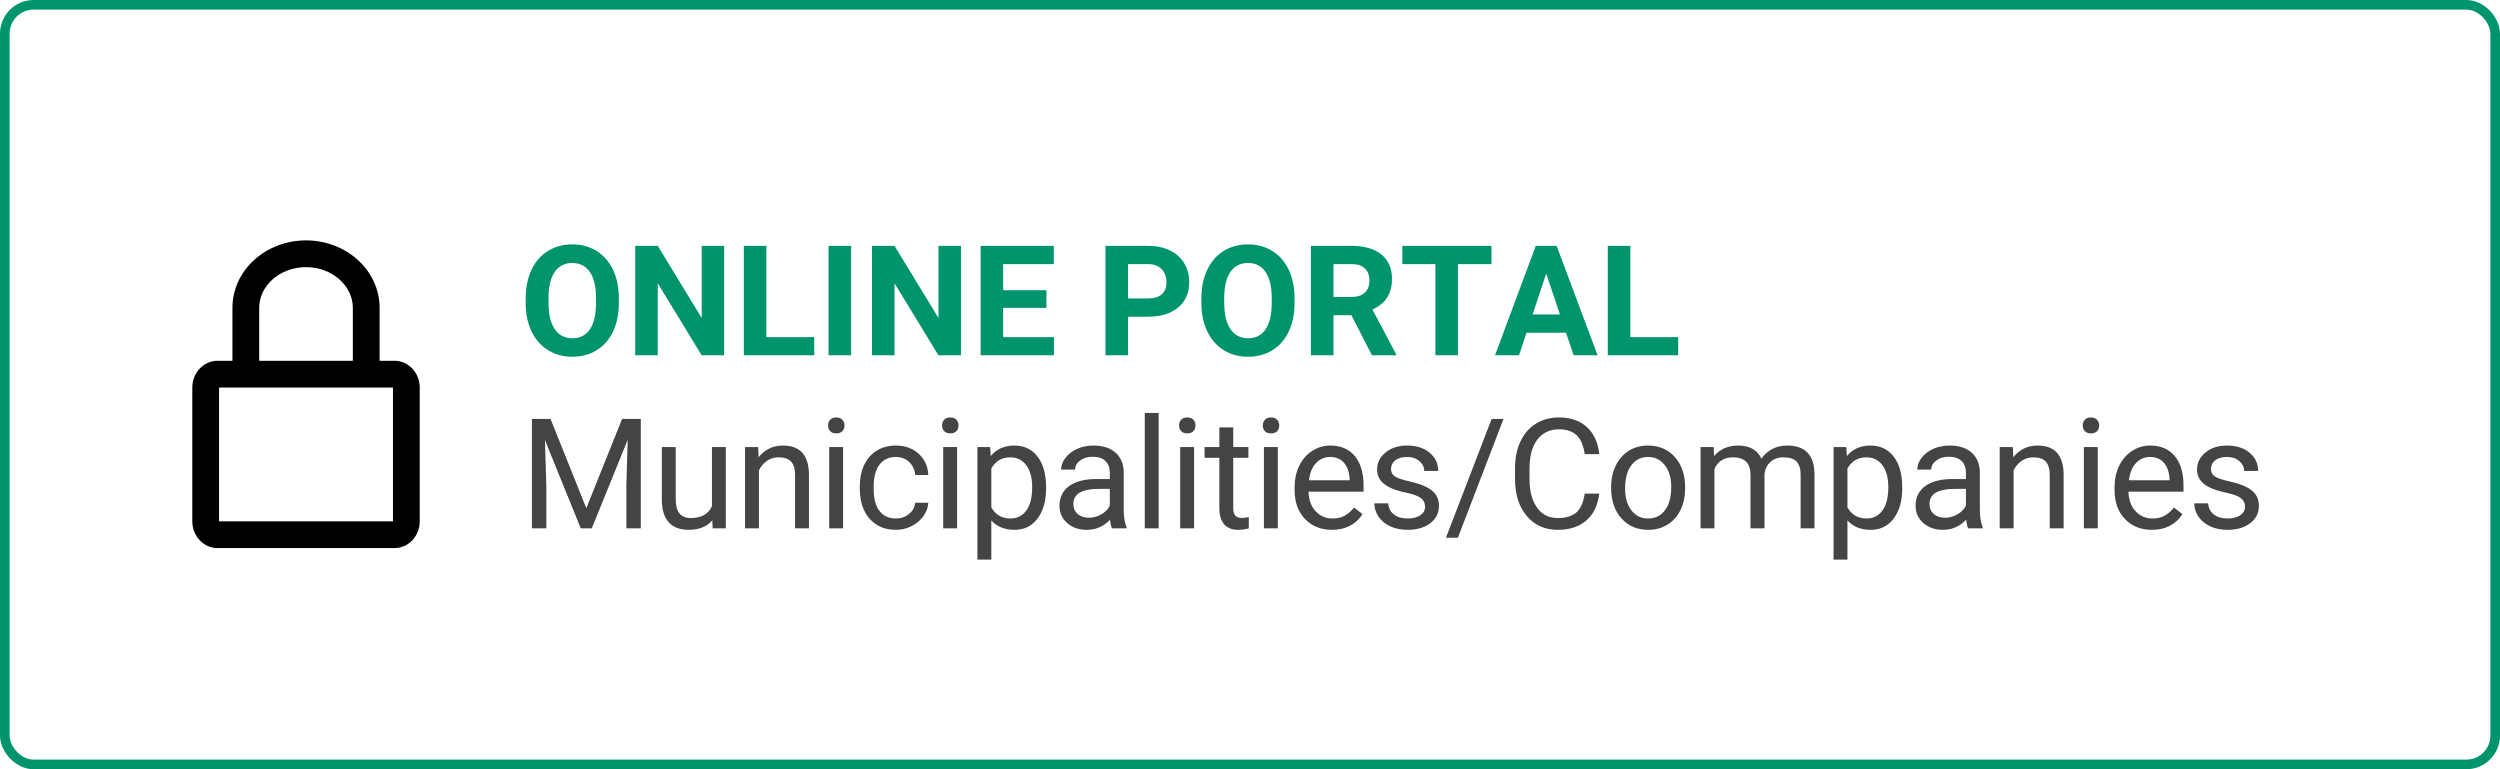 <?xml version="1.0" encoding="UTF-8"?>
<svg xmlns="http://www.w3.org/2000/svg" xmlns:xlink="http://www.w3.org/1999/xlink" width="260px" height="80px" viewBox="0 0 260 80" version="1.1">
  <title>Kommunalkredit-Button-Online-Portal-EN</title>
  <g id="Kommunalkredit-Button-Online-Portal-EN" stroke="none" stroke-width="1" fill="none" fill-rule="evenodd">
    <g id="Group-3" transform="translate(20, 25)">
      <g id="Group-2" fill="#000000">
        <path d="M4.174,12.521 L4.174,7.015 C4.174,3.141 7.599,0 11.826,0 C16.052,0 19.479,3.143 19.479,7.015 L19.479,12.521 L21.031,12.521 C22.479,12.521 23.652,13.77 23.652,15.302 L23.652,29.219 C23.652,30.754 22.479,32 21.031,32 L2.622,32 C1.174,32 0,30.752 0,29.219 L0,15.302 C0,13.767 1.174,12.521 2.622,12.521 L4.174,12.521 Z M2.783,15.305 L2.783,29.216 L20.869,29.216 L20.869,15.305 L2.783,15.305 Z M16.695,12.521 L16.695,7.015 C16.695,4.736 14.565,2.783 11.826,2.783 C9.085,2.783 6.957,4.733 6.957,7.015 L6.957,12.521 L16.695,12.521 Z" id="Fill-1"></path>
      </g>
      <path d="M36.82,29.946 L36.82,25.516 L36.672,20.758 L40.398,29.946 L41.547,29.946 L45.281,20.735 L45.141,25.516 L45.141,29.946 L46.641,29.946 L46.641,18.571 L44.695,18.571 L40.977,27.852 L37.258,18.571 L35.32,18.571 L35.32,29.946 L36.82,29.946 Z M51.605,30.102 C52.693,30.102 53.519,29.771 54.081,29.11 L54.081,29.11 L54.112,29.946 L55.487,29.946 L55.487,21.493 L54.042,21.493 L54.042,27.641 C53.678,28.464 52.943,28.876 51.839,28.876 C50.797,28.876 50.277,28.235 50.277,26.954 L50.277,26.954 L50.277,21.493 L48.831,21.493 L48.831,26.993 C48.836,28.019 49.075,28.794 49.546,29.317 C50.017,29.84 50.704,30.102 51.605,30.102 Z M58.928,29.946 L58.928,23.923 C59.126,23.516 59.402,23.188 59.756,22.938 C60.11,22.688 60.522,22.563 60.991,22.563 C61.569,22.563 61.995,22.709 62.268,23.001 C62.541,23.292 62.681,23.743 62.686,24.352 L62.686,24.352 L62.686,29.946 L64.131,29.946 L64.131,24.36 C64.116,22.344 63.215,21.337 61.428,21.337 C60.386,21.337 59.543,21.743 58.897,22.555 L58.897,22.555 L58.85,21.493 L57.483,21.493 L57.483,29.946 L58.928,29.946 Z M66.97,20.071 C67.252,20.071 67.465,19.993 67.611,19.837 C67.757,19.68 67.83,19.485 67.83,19.251 C67.83,19.016 67.757,18.818 67.611,18.657 C67.465,18.495 67.252,18.415 66.97,18.415 C66.689,18.415 66.477,18.495 66.334,18.657 C66.19,18.818 66.119,19.016 66.119,19.251 C66.119,19.485 66.19,19.68 66.334,19.837 C66.477,19.993 66.689,20.071 66.97,20.071 Z M67.681,29.946 L67.681,21.493 L66.236,21.493 L66.236,29.946 L67.681,29.946 Z M73.184,30.102 C73.757,30.102 74.3,29.972 74.813,29.712 C75.326,29.451 75.736,29.102 76.044,28.665 C76.351,28.227 76.518,27.766 76.544,27.282 L76.544,27.282 L75.177,27.282 C75.135,27.751 74.921,28.141 74.536,28.454 C74.151,28.766 73.7,28.923 73.184,28.923 C72.44,28.923 71.867,28.659 71.466,28.133 C71.065,27.607 70.864,26.857 70.864,25.883 L70.864,25.883 L70.864,25.61 C70.864,24.61 71.066,23.846 71.47,23.317 C71.873,22.788 72.442,22.524 73.177,22.524 C73.723,22.524 74.183,22.7 74.555,23.051 C74.928,23.403 75.135,23.852 75.177,24.399 L75.177,24.399 L76.544,24.399 C76.502,23.493 76.167,22.756 75.54,22.188 C74.912,21.62 74.124,21.337 73.177,21.337 C72.406,21.337 71.738,21.514 71.173,21.868 C70.608,22.222 70.174,22.719 69.872,23.36 C69.57,24.001 69.419,24.732 69.419,25.555 L69.419,25.555 L69.419,25.798 C69.419,27.131 69.759,28.182 70.438,28.95 C71.118,29.718 72.033,30.102 73.184,30.102 Z M78.828,20.071 C79.109,20.071 79.323,19.993 79.469,19.837 C79.615,19.68 79.688,19.485 79.688,19.251 C79.688,19.016 79.615,18.818 79.469,18.657 C79.323,18.495 79.109,18.415 78.828,18.415 C78.547,18.415 78.335,18.495 78.191,18.657 C78.048,18.818 77.977,19.016 77.977,19.251 C77.977,19.485 78.048,19.68 78.191,19.837 C78.335,19.993 78.547,20.071 78.828,20.071 Z M79.539,29.946 L79.539,21.493 L78.094,21.493 L78.094,29.946 L79.539,29.946 Z M83.097,33.196 L83.097,29.126 C83.685,29.777 84.493,30.102 85.519,30.102 C86.524,30.102 87.321,29.709 87.909,28.923 C88.498,28.136 88.792,27.1 88.792,25.813 L88.792,25.813 L88.792,25.68 C88.792,24.316 88.497,23.251 87.905,22.485 C87.314,21.719 86.511,21.337 85.495,21.337 C84.448,21.337 83.631,21.701 83.042,22.43 L83.042,22.43 L82.972,21.493 L81.652,21.493 L81.652,33.196 L83.097,33.196 Z M85.081,28.923 C84.191,28.923 83.529,28.537 83.097,27.766 L83.097,27.766 L83.097,23.727 C83.534,22.951 84.191,22.563 85.066,22.563 C85.774,22.563 86.331,22.839 86.737,23.391 C87.144,23.943 87.347,24.696 87.347,25.649 C87.347,26.732 87.142,27.549 86.734,28.098 C86.325,28.648 85.774,28.923 85.081,28.923 Z M93.037,30.102 C93.97,30.102 94.772,29.753 95.444,29.055 C95.496,29.482 95.564,29.779 95.647,29.946 L95.647,29.946 L97.162,29.946 L97.162,29.821 C96.965,29.363 96.866,28.745 96.866,27.969 L96.866,27.969 L96.866,24.079 C96.845,23.225 96.558,22.554 96.006,22.067 C95.454,21.58 94.691,21.337 93.717,21.337 C93.103,21.337 92.539,21.451 92.026,21.68 C91.513,21.909 91.107,22.221 90.807,22.614 C90.508,23.007 90.358,23.415 90.358,23.837 L90.358,23.837 L91.811,23.837 C91.811,23.467 91.985,23.152 92.334,22.891 C92.683,22.631 93.116,22.501 93.631,22.501 C94.22,22.501 94.665,22.65 94.967,22.95 C95.269,23.249 95.42,23.652 95.42,24.157 L95.42,24.157 L95.42,24.821 L94.014,24.821 C92.801,24.821 91.859,25.064 91.19,25.551 C90.521,26.038 90.186,26.722 90.186,27.602 C90.186,28.326 90.453,28.924 90.987,29.395 C91.521,29.867 92.204,30.102 93.037,30.102 Z M93.248,28.844 C92.774,28.844 92.386,28.717 92.084,28.462 C91.782,28.206 91.631,27.852 91.631,27.399 C91.631,26.363 92.517,25.844 94.287,25.844 L94.287,25.844 L95.42,25.844 L95.42,27.579 C95.238,27.954 94.944,28.258 94.537,28.493 C94.131,28.727 93.702,28.844 93.248,28.844 Z M100.502,29.946 L100.502,17.946 L99.056,17.946 L99.056,29.946 L100.502,29.946 Z M103.473,20.071 C103.755,20.071 103.968,19.993 104.114,19.837 C104.26,19.68 104.333,19.485 104.333,19.251 C104.333,19.016 104.26,18.818 104.114,18.657 C103.968,18.495 103.755,18.415 103.473,18.415 C103.192,18.415 102.98,18.495 102.837,18.657 C102.693,18.818 102.622,19.016 102.622,19.251 C102.622,19.485 102.693,19.68 102.837,19.837 C102.98,19.993 103.192,20.071 103.473,20.071 Z M104.184,29.946 L104.184,21.493 L102.739,21.493 L102.739,29.946 L104.184,29.946 Z M108.766,30.102 C109.125,30.102 109.495,30.05 109.875,29.946 L109.875,29.946 L109.875,28.774 C109.583,28.837 109.354,28.868 109.188,28.868 C108.849,28.868 108.609,28.783 108.469,28.614 C108.328,28.445 108.258,28.191 108.258,27.852 L108.258,27.852 L108.258,22.61 L109.836,22.61 L109.836,21.493 L108.258,21.493 L108.258,19.446 L106.812,19.446 L106.812,21.493 L105.273,21.493 L105.273,22.61 L106.812,22.61 L106.812,27.852 C106.812,28.571 106.977,29.126 107.305,29.516 C107.633,29.907 108.12,30.102 108.766,30.102 Z M112.183,20.071 C112.464,20.071 112.678,19.993 112.823,19.837 C112.969,19.68 113.042,19.485 113.042,19.251 C113.042,19.016 112.969,18.818 112.823,18.657 C112.678,18.495 112.464,18.415 112.183,18.415 C111.902,18.415 111.689,18.495 111.546,18.657 C111.403,18.818 111.331,19.016 111.331,19.251 C111.331,19.485 111.403,19.68 111.546,19.837 C111.689,19.993 111.902,20.071 112.183,20.071 Z M112.894,29.946 L112.894,21.493 L111.448,21.493 L111.448,29.946 L112.894,29.946 Z M118.514,30.102 C119.931,30.102 120.993,29.558 121.702,28.469 L121.702,28.469 L120.819,27.782 C120.553,28.126 120.243,28.402 119.889,28.61 C119.535,28.818 119.103,28.923 118.592,28.923 C117.873,28.923 117.281,28.666 116.815,28.153 C116.349,27.64 116.105,26.967 116.084,26.133 L116.084,26.133 L121.811,26.133 L121.811,25.532 C121.811,24.183 121.506,23.146 120.897,22.423 C120.287,21.699 119.433,21.337 118.334,21.337 C117.662,21.337 117.039,21.523 116.463,21.895 C115.888,22.268 115.44,22.783 115.12,23.442 C114.799,24.101 114.639,24.85 114.639,25.688 L114.639,25.688 L114.639,25.954 C114.639,27.214 114.998,28.221 115.717,28.973 C116.436,29.726 117.368,30.102 118.514,30.102 Z M120.366,24.946 L116.131,24.946 C116.225,24.18 116.47,23.585 116.866,23.161 C117.261,22.736 117.751,22.524 118.334,22.524 C118.939,22.524 119.418,22.726 119.772,23.13 C120.126,23.533 120.324,24.102 120.366,24.837 L120.366,24.837 L120.366,24.946 Z M126.392,30.102 C127.356,30.102 128.14,29.874 128.744,29.419 C129.348,28.963 129.65,28.357 129.65,27.602 C129.65,27.149 129.542,26.765 129.326,26.45 C129.11,26.135 128.778,25.865 128.33,25.641 C127.882,25.417 127.297,25.225 126.576,25.063 C125.854,24.902 125.356,24.732 125.08,24.555 C124.804,24.378 124.666,24.115 124.666,23.766 C124.666,23.396 124.814,23.097 125.111,22.868 C125.408,22.639 125.819,22.524 126.345,22.524 C126.856,22.524 127.279,22.667 127.615,22.954 C127.951,23.24 128.119,23.581 128.119,23.977 L128.119,23.977 L129.572,23.977 C129.572,23.206 129.274,22.574 128.677,22.079 C128.081,21.584 127.304,21.337 126.345,21.337 C125.434,21.337 124.685,21.576 124.099,22.055 C123.513,22.534 123.22,23.12 123.22,23.813 C123.22,24.23 123.323,24.589 123.529,24.891 C123.735,25.193 124.052,25.454 124.482,25.673 C124.912,25.891 125.492,26.079 126.224,26.235 C126.956,26.391 127.469,26.577 127.763,26.794 C128.058,27.01 128.205,27.313 128.205,27.704 C128.205,28.074 128.039,28.369 127.709,28.59 C127.378,28.812 126.939,28.923 126.392,28.923 C125.798,28.923 125.321,28.781 124.959,28.497 C124.597,28.213 124.403,27.829 124.377,27.344 L124.377,27.344 L122.931,27.344 C122.931,27.844 123.078,28.309 123.373,28.739 C123.667,29.169 124.074,29.503 124.595,29.743 C125.116,29.982 125.715,30.102 126.392,30.102 Z M131.622,30.923 L136.364,18.571 L135.13,18.571 L130.38,30.923 L131.622,30.923 Z M142.008,30.102 C143.247,30.102 144.241,29.775 144.988,29.122 C145.736,28.468 146.18,27.54 146.32,26.337 L146.32,26.337 L144.812,26.337 C144.667,27.274 144.371,27.932 143.926,28.309 C143.48,28.687 142.841,28.876 142.008,28.876 C141.081,28.876 140.359,28.511 139.844,27.782 C139.328,27.053 139.07,26.071 139.07,24.837 L139.07,24.837 L139.07,23.735 C139.07,22.428 139.342,21.42 139.887,20.712 C140.431,20.003 141.182,19.649 142.141,19.649 C142.922,19.649 143.53,19.852 143.965,20.258 C144.4,20.665 144.682,21.321 144.812,22.227 L144.812,22.227 L146.32,22.227 C146.201,21.034 145.776,20.101 145.047,19.426 C144.318,18.752 143.349,18.415 142.141,18.415 C141.229,18.415 140.427,18.63 139.734,19.059 C139.042,19.489 138.507,20.105 138.129,20.907 C137.751,21.709 137.562,22.639 137.562,23.696 L137.562,23.696 L137.562,24.79 C137.562,26.404 137.967,27.693 138.777,28.657 C139.587,29.62 140.664,30.102 142.008,30.102 Z M151.409,30.102 C152.17,30.102 152.843,29.92 153.429,29.555 C154.015,29.191 154.465,28.682 154.78,28.028 C155.096,27.374 155.253,26.636 155.253,25.813 L155.253,25.813 L155.253,25.712 C155.253,24.389 154.898,23.329 154.187,22.532 C153.476,21.735 152.545,21.337 151.394,21.337 C150.649,21.337 149.986,21.516 149.405,21.876 C148.825,22.235 148.372,22.745 148.046,23.407 C147.721,24.068 147.558,24.813 147.558,25.641 L147.558,25.641 L147.558,25.743 C147.558,27.055 147.913,28.11 148.624,28.907 C149.335,29.704 150.264,30.102 151.409,30.102 Z M151.409,28.923 C150.68,28.923 150.098,28.639 149.663,28.071 C149.228,27.503 149.011,26.751 149.011,25.813 C149.011,24.756 149.23,23.943 149.667,23.376 C150.105,22.808 150.68,22.524 151.394,22.524 C152.123,22.524 152.708,22.812 153.148,23.387 C153.588,23.963 153.808,24.714 153.808,25.641 C153.808,26.678 153.592,27.484 153.159,28.059 C152.727,28.635 152.144,28.923 151.409,28.923 Z M158.303,29.946 L158.303,23.774 C158.652,22.967 159.301,22.563 160.248,22.563 C161.452,22.563 162.053,23.178 162.053,24.407 L162.053,24.407 L162.053,29.946 L163.506,29.946 L163.506,24.337 C163.564,23.795 163.769,23.364 164.123,23.044 C164.478,22.723 164.923,22.563 165.459,22.563 C166.11,22.563 166.574,22.713 166.85,23.012 C167.126,23.312 167.264,23.764 167.264,24.368 L167.264,24.368 L167.264,29.946 L168.709,29.946 L168.709,24.282 C168.678,22.318 167.735,21.337 165.881,21.337 C165.267,21.337 164.734,21.462 164.284,21.712 C163.833,21.962 163.467,22.29 163.186,22.696 C162.759,21.79 161.954,21.337 160.772,21.337 C159.72,21.337 158.884,21.701 158.264,22.43 L158.264,22.43 L158.225,21.493 L156.858,21.493 L156.858,29.946 L158.303,29.946 Z M172.134,33.196 L172.134,29.126 C172.723,29.777 173.53,30.102 174.556,30.102 C175.561,30.102 176.358,29.709 176.947,28.923 C177.535,28.136 177.83,27.1 177.83,25.813 L177.83,25.813 L177.83,25.68 C177.83,24.316 177.534,23.251 176.943,22.485 C176.352,21.719 175.548,21.337 174.533,21.337 C173.486,21.337 172.668,21.701 172.08,22.43 L172.08,22.43 L172.009,21.493 L170.689,21.493 L170.689,33.196 L172.134,33.196 Z M174.119,28.923 C173.228,28.923 172.567,28.537 172.134,27.766 L172.134,27.766 L172.134,23.727 C172.572,22.951 173.228,22.563 174.103,22.563 C174.811,22.563 175.369,22.839 175.775,23.391 C176.181,23.943 176.384,24.696 176.384,25.649 C176.384,26.732 176.18,27.549 175.771,28.098 C175.362,28.648 174.811,28.923 174.119,28.923 Z M182.075,30.102 C183.007,30.102 183.809,29.753 184.481,29.055 C184.533,29.482 184.601,29.779 184.684,29.946 L184.684,29.946 L186.2,29.946 L186.2,29.821 C186.002,29.363 185.903,28.745 185.903,27.969 L185.903,27.969 L185.903,24.079 C185.882,23.225 185.596,22.554 185.044,22.067 C184.492,21.58 183.729,21.337 182.755,21.337 C182.14,21.337 181.576,21.451 181.063,21.68 C180.55,21.909 180.144,22.221 179.845,22.614 C179.545,23.007 179.395,23.415 179.395,23.837 L179.395,23.837 L180.848,23.837 C180.848,23.467 181.023,23.152 181.372,22.891 C181.721,22.631 182.153,22.501 182.669,22.501 C183.257,22.501 183.703,22.65 184.005,22.95 C184.307,23.249 184.458,23.652 184.458,24.157 L184.458,24.157 L184.458,24.821 L183.052,24.821 C181.838,24.821 180.897,25.064 180.227,25.551 C179.558,26.038 179.223,26.722 179.223,27.602 C179.223,28.326 179.49,28.924 180.024,29.395 C180.558,29.867 181.242,30.102 182.075,30.102 Z M182.286,28.844 C181.812,28.844 181.424,28.717 181.122,28.462 C180.82,28.206 180.669,27.852 180.669,27.399 C180.669,26.363 181.554,25.844 183.325,25.844 L183.325,25.844 L184.458,25.844 L184.458,27.579 C184.276,27.954 183.981,28.258 183.575,28.493 C183.169,28.727 182.739,28.844 182.286,28.844 Z M189.414,29.946 L189.414,23.923 C189.612,23.516 189.888,23.188 190.242,22.938 C190.596,22.688 191.008,22.563 191.477,22.563 C192.055,22.563 192.48,22.709 192.754,23.001 C193.027,23.292 193.167,23.743 193.172,24.352 L193.172,24.352 L193.172,29.946 L194.617,29.946 L194.617,24.36 C194.602,22.344 193.701,21.337 191.914,21.337 C190.872,21.337 190.029,21.743 189.383,22.555 L189.383,22.555 L189.336,21.493 L187.969,21.493 L187.969,29.946 L189.414,29.946 Z M197.456,20.071 C197.738,20.071 197.951,19.993 198.097,19.837 C198.243,19.68 198.316,19.485 198.316,19.251 C198.316,19.016 198.243,18.818 198.097,18.657 C197.951,18.495 197.738,18.415 197.456,18.415 C197.175,18.415 196.963,18.495 196.82,18.657 C196.676,18.818 196.605,19.016 196.605,19.251 C196.605,19.485 196.676,19.68 196.82,19.837 C196.963,19.993 197.175,20.071 197.456,20.071 Z M198.167,29.946 L198.167,21.493 L196.722,21.493 L196.722,29.946 L198.167,29.946 Z M203.787,30.102 C205.204,30.102 206.267,29.558 206.975,28.469 L206.975,28.469 L206.092,27.782 C205.827,28.126 205.517,28.402 205.162,28.61 C204.808,28.818 204.376,28.923 203.866,28.923 C203.147,28.923 202.554,28.666 202.088,28.153 C201.622,27.64 201.379,26.967 201.358,26.133 L201.358,26.133 L207.084,26.133 L207.084,25.532 C207.084,24.183 206.78,23.146 206.17,22.423 C205.561,21.699 204.707,21.337 203.608,21.337 C202.936,21.337 202.312,21.523 201.737,21.895 C201.161,22.268 200.713,22.783 200.393,23.442 C200.073,24.101 199.912,24.85 199.912,25.688 L199.912,25.688 L199.912,25.954 C199.912,27.214 200.272,28.221 200.991,28.973 C201.709,29.726 202.642,30.102 203.787,30.102 Z M205.639,24.946 L201.405,24.946 C201.498,24.18 201.743,23.585 202.139,23.161 C202.535,22.736 203.024,22.524 203.608,22.524 C204.212,22.524 204.691,22.726 205.045,23.13 C205.399,23.533 205.597,24.102 205.639,24.837 L205.639,24.837 L205.639,24.946 Z M211.666,30.102 C212.629,30.102 213.413,29.874 214.017,29.419 C214.621,28.963 214.923,28.357 214.923,27.602 C214.923,27.149 214.815,26.765 214.599,26.45 C214.383,26.135 214.051,25.865 213.603,25.641 C213.155,25.417 212.571,25.225 211.849,25.063 C211.128,24.902 210.629,24.732 210.353,24.555 C210.077,24.378 209.939,24.115 209.939,23.766 C209.939,23.396 210.088,23.097 210.384,22.868 C210.681,22.639 211.093,22.524 211.619,22.524 C212.129,22.524 212.552,22.667 212.888,22.954 C213.224,23.24 213.392,23.581 213.392,23.977 L213.392,23.977 L214.845,23.977 C214.845,23.206 214.547,22.574 213.951,22.079 C213.354,21.584 212.577,21.337 211.619,21.337 C210.707,21.337 209.959,21.576 209.373,22.055 C208.787,22.534 208.494,23.12 208.494,23.813 C208.494,24.23 208.597,24.589 208.802,24.891 C209.008,25.193 209.326,25.454 209.755,25.673 C210.185,25.891 210.766,26.079 211.498,26.235 C212.229,26.391 212.742,26.577 213.037,26.794 C213.331,27.01 213.478,27.313 213.478,27.704 C213.478,28.074 213.313,28.369 212.982,28.59 C212.651,28.812 212.213,28.923 211.666,28.923 C211.072,28.923 210.594,28.781 210.232,28.497 C209.87,28.213 209.676,27.829 209.65,27.344 L209.65,27.344 L208.205,27.344 C208.205,27.844 208.352,28.309 208.646,28.739 C208.94,29.169 209.348,29.503 209.869,29.743 C210.39,29.982 210.989,30.102 211.666,30.102 Z" id="Municipalities/Companies" fill="#444444" fill-rule="nonzero"></path>
      <path d="M39.531,12.102 C40.484,12.102 41.329,11.873 42.066,11.415 C42.803,10.956 43.37,10.305 43.766,9.462 C44.161,8.618 44.359,7.636 44.359,6.516 L44.359,6.516 L44.359,6.008 C44.359,4.894 44.158,3.911 43.754,3.059 C43.35,2.208 42.78,1.554 42.043,1.098 C41.306,0.643 40.464,0.415 39.516,0.415 C38.568,0.415 37.725,0.643 36.988,1.098 C36.251,1.554 35.681,2.208 35.277,3.059 C34.874,3.911 34.672,4.896 34.672,6.016 L34.672,6.016 L34.672,6.579 C34.677,7.673 34.883,8.64 35.289,9.481 C35.695,10.322 36.268,10.969 37.008,11.423 C37.747,11.876 38.589,12.102 39.531,12.102 Z M39.531,10.18 C38.729,10.18 38.115,9.86 37.688,9.219 C37.26,8.579 37.047,7.678 37.047,6.516 L37.047,6.516 L37.047,5.962 C37.052,4.779 37.268,3.882 37.695,3.27 C38.122,2.658 38.729,2.352 39.516,2.352 C40.307,2.352 40.917,2.662 41.344,3.282 C41.771,3.902 41.984,4.808 41.984,6.001 L41.984,6.001 L41.984,6.555 C41.979,7.738 41.766,8.637 41.344,9.255 C40.922,9.872 40.318,10.18 39.531,10.18 Z M48.406,11.946 L48.406,4.462 L52.969,11.946 L55.312,11.946 L55.312,0.571 L52.977,0.571 L52.977,8.071 L48.406,0.571 L46.062,0.571 L46.062,11.946 L48.406,11.946 Z M64.68,11.946 L64.68,10.063 L59.703,10.063 L59.703,0.571 L57.359,0.571 L57.359,11.946 L64.68,11.946 Z M68.516,11.946 L68.516,0.571 L66.172,0.571 L66.172,11.946 L68.516,11.946 Z M73.031,11.946 L73.031,4.462 L77.594,11.946 L79.938,11.946 L79.938,0.571 L77.602,0.571 L77.602,8.071 L73.031,0.571 L70.688,0.571 L70.688,11.946 L73.031,11.946 Z M89.609,11.946 L89.609,10.063 L84.328,10.063 L84.328,7.016 L88.828,7.016 L88.828,5.18 L84.328,5.18 L84.328,2.469 L89.594,2.469 L89.594,0.571 L81.984,0.571 L81.984,11.946 L89.609,11.946 Z M97.312,11.946 L97.312,7.938 L99.367,7.938 C100.716,7.938 101.772,7.617 102.535,6.973 C103.298,6.33 103.68,5.451 103.68,4.337 C103.68,3.602 103.505,2.947 103.156,2.372 C102.807,1.796 102.309,1.352 101.66,1.04 C101.012,0.727 100.26,0.571 99.406,0.571 L99.406,0.571 L94.969,0.571 L94.969,11.946 L97.312,11.946 Z M99.406,6.04 L97.312,6.04 L97.312,2.469 L99.461,2.469 C100.039,2.48 100.492,2.657 100.82,3.001 C101.148,3.344 101.312,3.795 101.312,4.352 C101.312,4.894 101.15,5.311 100.824,5.602 C100.499,5.894 100.026,6.04 99.406,6.04 L99.406,6.04 Z M109.805,12.102 C110.758,12.102 111.603,11.873 112.34,11.415 C113.077,10.956 113.643,10.305 114.039,9.462 C114.435,8.618 114.633,7.636 114.633,6.516 L114.633,6.516 L114.633,6.008 C114.633,4.894 114.431,3.911 114.027,3.059 C113.624,2.208 113.053,1.554 112.316,1.098 C111.579,0.643 110.737,0.415 109.789,0.415 C108.841,0.415 107.999,0.643 107.262,1.098 C106.525,1.554 105.954,2.208 105.551,3.059 C105.147,3.911 104.945,4.896 104.945,6.016 L104.945,6.016 L104.945,6.579 C104.951,7.673 105.156,8.64 105.562,9.481 C105.969,10.322 106.542,10.969 107.281,11.423 C108.021,11.876 108.862,12.102 109.805,12.102 Z M109.805,10.18 C109.003,10.18 108.388,9.86 107.961,9.219 C107.534,8.579 107.32,7.678 107.32,6.516 L107.32,6.516 L107.32,5.962 C107.326,4.779 107.542,3.882 107.969,3.27 C108.396,2.658 109.003,2.352 109.789,2.352 C110.581,2.352 111.19,2.662 111.617,3.282 C112.044,3.902 112.258,4.808 112.258,6.001 L112.258,6.001 L112.258,6.555 C112.253,7.738 112.039,8.637 111.617,9.255 C111.195,9.872 110.591,10.18 109.805,10.18 Z M118.68,11.946 L118.68,7.782 L120.547,7.782 L122.68,11.946 L125.195,11.946 L125.195,11.837 L122.734,7.188 C123.417,6.881 123.926,6.468 124.262,5.95 C124.598,5.432 124.766,4.784 124.766,4.008 C124.766,2.915 124.401,2.068 123.672,1.469 C122.943,0.87 121.906,0.571 120.562,0.571 L120.562,0.571 L116.336,0.571 L116.336,11.946 L118.68,11.946 Z M120.57,5.883 L118.68,5.883 L118.68,2.469 L120.562,2.469 C121.193,2.469 121.66,2.623 121.965,2.93 C122.27,3.238 122.422,3.659 122.422,4.196 C122.422,4.722 122.26,5.135 121.938,5.434 C121.615,5.734 121.159,5.883 120.57,5.883 L120.57,5.883 Z M131.625,11.946 L131.625,2.469 L135.109,2.469 L135.109,0.571 L125.844,0.571 L125.844,2.469 L129.281,2.469 L129.281,11.946 L131.625,11.946 Z M137.977,11.946 L138.758,9.602 L142.867,9.602 L143.656,11.946 L146.148,11.946 L141.891,0.571 L139.719,0.571 L135.484,11.946 L137.977,11.946 Z M142.234,7.704 L139.391,7.704 L140.805,3.446 L142.234,7.704 Z M154.531,11.946 L154.531,10.063 L149.555,10.063 L149.555,0.571 L147.211,0.571 L147.211,11.946 L154.531,11.946 Z" id="ONLINEPORTAL" fill="#00946C" fill-rule="nonzero"></path>
      <g id="Group" transform="translate(34, 27)"></g>
    </g>
    <rect id="Rectangle" stroke="#00946C" x="0.5" y="0.5" width="259" height="79" rx="3"></rect>
  </g>
</svg>
